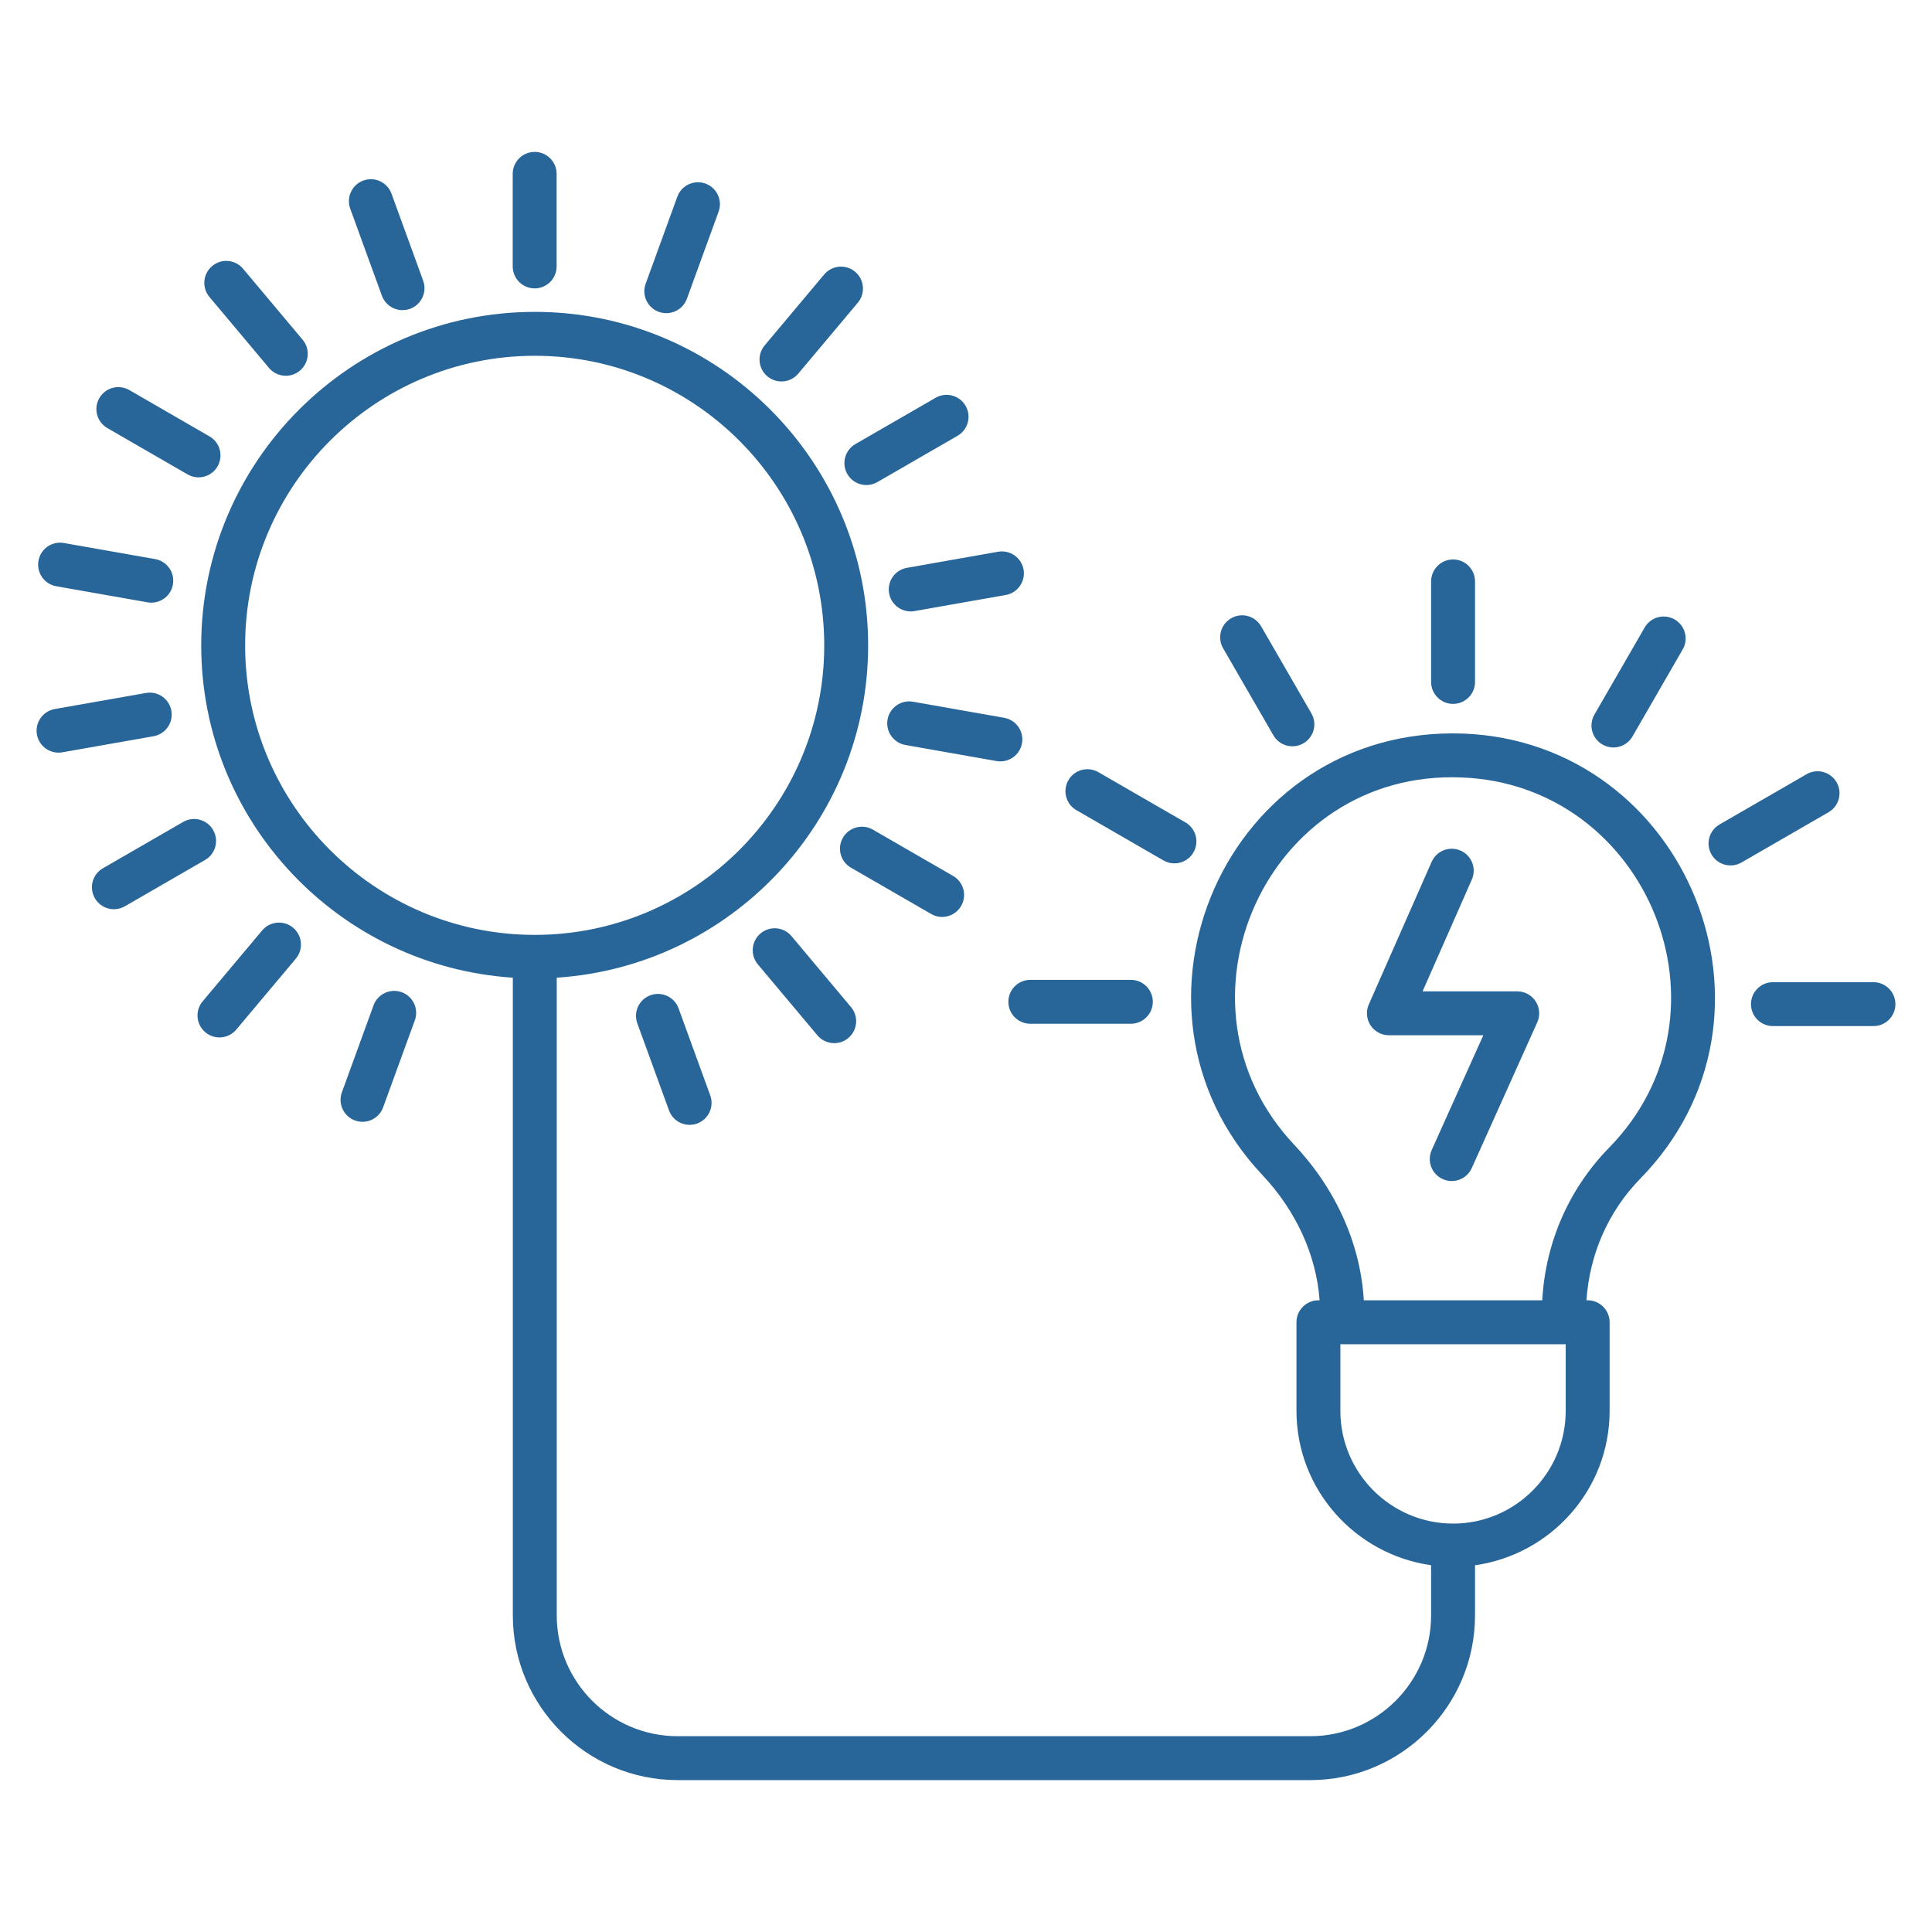<?xml version="1.0" encoding="UTF-8"?> <svg xmlns="http://www.w3.org/2000/svg" width="66" height="66" viewBox="0 0 66 66" fill="none"><path d="M19.015 9.102V5.939C19.015 5.525 18.679 5.189 18.265 5.189C17.851 5.189 17.515 5.525 17.515 5.939V9.102C17.515 9.516 17.851 9.852 18.265 9.852C18.679 9.852 19.015 9.516 19.015 9.102ZM14.007 10.55C14.397 10.408 14.597 9.978 14.456 9.589L13.374 6.615C13.232 6.226 12.802 6.026 12.413 6.167C12.024 6.309 11.823 6.739 11.964 7.128L13.046 10.101C13.188 10.491 13.619 10.691 14.007 10.55ZM10.245 12.661C10.563 12.395 10.604 11.922 10.338 11.605L8.304 9.181C8.039 8.864 7.565 8.822 7.248 9.088C6.93 9.355 6.889 9.827 7.155 10.145L9.189 12.569C9.457 12.888 9.93 12.926 10.245 12.661ZM3.393 13.6C3.186 13.959 3.309 14.417 3.668 14.624L6.407 16.206C6.765 16.413 7.225 16.291 7.432 15.932C7.639 15.573 7.516 15.114 7.157 14.908L4.418 13.325C4.059 13.118 3.6 13.241 3.393 13.6ZM1.922 20.027L5.038 20.576C5.443 20.648 5.835 20.378 5.907 19.968C5.979 19.56 5.707 19.171 5.299 19.099L2.183 18.55C1.775 18.477 1.386 18.75 1.314 19.158C1.242 19.566 1.515 19.955 1.922 20.027ZM5.855 24.282C5.782 23.874 5.397 23.602 4.985 23.673L1.87 24.222C1.462 24.295 1.19 24.683 1.261 25.092C1.334 25.502 1.725 25.771 2.13 25.7L5.246 25.151C5.654 25.078 5.926 24.69 5.855 24.282ZM3.241 30.685C3.448 31.045 3.908 31.166 4.266 30.96L7.006 29.378C7.365 29.171 7.487 28.713 7.28 28.354C7.073 27.994 6.615 27.871 6.256 28.079L3.516 29.661C3.157 29.868 3.034 30.326 3.241 30.685ZM8.072 35.172L10.106 32.749C10.372 32.432 10.33 31.959 10.013 31.692C9.696 31.427 9.223 31.468 8.956 31.785L6.922 34.208C6.656 34.525 6.698 34.998 7.015 35.265C7.332 35.531 7.805 35.49 8.072 35.172ZM13.088 37.829L14.171 34.856C14.313 34.467 14.112 34.037 13.722 33.895C13.336 33.754 12.903 33.954 12.761 34.343L11.679 37.316C11.537 37.705 11.738 38.136 12.128 38.277C12.516 38.419 12.947 38.219 13.088 37.829ZM22.22 33.999C21.831 34.14 21.63 34.571 21.772 34.96L22.854 37.933C22.995 38.323 23.426 38.523 23.815 38.381C24.204 38.239 24.404 37.809 24.263 37.42L23.181 34.447C23.039 34.058 22.608 33.857 22.22 33.999ZM25.982 31.887C25.665 32.154 25.623 32.626 25.889 32.944L27.923 35.367C28.191 35.687 28.665 35.725 28.98 35.46C29.297 35.194 29.338 34.721 29.072 34.404L27.039 31.98C26.773 31.662 26.299 31.62 25.982 31.887ZM32.834 30.948C33.041 30.59 32.919 30.131 32.56 29.924L29.82 28.342C29.462 28.135 29.003 28.258 28.796 28.616C28.588 28.975 28.711 29.434 29.07 29.641L31.81 31.223C32.167 31.43 32.627 31.308 32.834 30.948ZM34.913 25.39C34.985 24.982 34.712 24.593 34.305 24.521L31.19 23.972C30.783 23.899 30.393 24.172 30.32 24.58C30.249 24.988 30.521 25.377 30.929 25.45L34.044 25.999C34.449 26.07 34.84 25.801 34.913 25.39ZM34.097 18.848L30.981 19.398C30.573 19.47 30.301 19.859 30.373 20.267C30.445 20.677 30.836 20.947 31.242 20.875L34.358 20.326C34.765 20.254 35.038 19.865 34.966 19.457C34.894 19.049 34.508 18.779 34.097 18.848ZM28.947 16.195C29.154 16.554 29.614 16.676 29.972 16.469L32.712 14.887C33.07 14.68 33.193 14.222 32.986 13.863C32.779 13.504 32.319 13.381 31.962 13.589L29.222 15.17C28.863 15.377 28.74 15.836 28.947 16.195ZM28.155 9.376L26.122 11.8C25.856 12.117 25.897 12.59 26.215 12.856C26.531 13.122 27.004 13.081 27.271 12.763L29.305 10.34C29.571 10.023 29.529 9.55 29.212 9.283C28.896 9.018 28.423 9.059 28.155 9.376ZM23.466 10.205L24.548 7.232C24.69 6.843 24.489 6.413 24.1 6.271C23.712 6.131 23.28 6.33 23.139 6.719L22.057 9.692C21.915 10.081 22.115 10.511 22.505 10.653C22.893 10.794 23.324 10.595 23.466 10.205Z" fill="#28669A"></path><path d="M49.99 25.06C41.876 24.771 37.726 34.408 43.12 40.135C44.284 41.371 44.965 42.877 45.08 44.42H45.039C44.625 44.42 44.289 44.756 44.289 45.17V48.195C44.289 50.888 46.296 53.102 48.889 53.471V55.183C48.889 57.459 47.037 59.311 44.76 59.311H23.148C20.871 59.311 19.019 57.459 19.019 55.183V33.399C24.949 33.01 29.657 28.075 29.657 22.049C29.657 15.765 24.549 10.654 18.269 10.654C11.986 10.654 6.874 15.765 6.874 22.049C6.874 28.075 11.585 33.01 17.519 33.399V55.183C17.519 58.286 20.044 60.811 23.148 60.811H44.76C47.864 60.811 50.389 58.286 50.389 55.183V53.472C52.981 53.104 54.987 50.89 54.987 48.195V45.17C54.987 44.756 54.651 44.42 54.237 44.42H54.196C54.3 42.845 54.942 41.38 56.041 40.257C61.475 34.701 57.625 25.353 49.99 25.06ZM8.374 22.049C8.374 16.593 12.813 12.154 18.269 12.154C23.721 12.154 28.157 16.593 28.157 22.049C28.157 27.501 23.721 31.937 18.269 31.937C12.813 31.937 8.374 27.501 8.374 22.049ZM53.487 48.195C53.487 50.319 51.762 52.048 49.642 52.048C47.517 52.048 45.789 50.319 45.789 48.195V45.92H45.849C45.85 45.92 45.852 45.921 45.854 45.921H53.424C53.426 45.921 53.427 45.92 53.429 45.92H53.487V48.195ZM54.968 39.208C53.594 40.614 52.793 42.45 52.686 44.42H46.59C46.475 42.495 45.641 40.624 44.212 39.107C39.694 34.31 43.242 26.283 49.932 26.559C56.278 26.802 59.497 34.579 54.968 39.208Z" fill="#28669A"></path><path d="M51.831 33.866H48.597L50.28 30.047C50.447 29.668 50.275 29.225 49.896 29.058C49.517 28.891 49.074 29.063 48.907 29.442L46.76 34.314C46.658 34.546 46.68 34.813 46.819 35.026C46.957 35.238 47.194 35.366 47.447 35.366H50.672L48.909 39.288C48.739 39.666 48.908 40.11 49.286 40.28C49.661 40.449 50.107 40.283 50.278 39.904L52.515 34.924C52.62 34.691 52.599 34.422 52.461 34.209C52.323 33.995 52.086 33.866 51.831 33.866ZM50.389 23.296V19.862C50.389 19.448 50.053 19.112 49.639 19.112C49.225 19.112 48.889 19.448 48.889 19.862V23.296C48.889 23.71 49.225 24.046 49.639 24.046C50.053 24.046 50.389 23.71 50.389 23.296ZM44.525 25.394C44.884 25.187 45.007 24.729 44.799 24.37L43.082 21.396C42.875 21.036 42.416 20.913 42.058 21.121C41.699 21.328 41.576 21.787 41.783 22.146L43.501 25.12C43.708 25.479 44.168 25.601 44.525 25.394ZM39.746 29.394C39.864 29.462 39.993 29.494 40.12 29.494C40.379 29.494 40.632 29.36 40.77 29.119C40.977 28.761 40.855 28.302 40.496 28.095L37.522 26.378C37.164 26.171 36.704 26.293 36.498 26.653C36.291 27.012 36.413 27.47 36.772 27.677L39.746 29.394ZM34.447 34.223C34.447 34.637 34.783 34.973 35.197 34.973H38.632C39.045 34.973 39.382 34.637 39.382 34.223C39.382 33.809 39.045 33.473 38.632 33.473H35.197C34.783 33.473 34.447 33.809 34.447 34.223ZM64 33.553H60.566C60.152 33.553 59.816 33.889 59.816 34.303C59.816 34.718 60.152 35.053 60.566 35.053H64C64.414 35.053 64.75 34.718 64.75 34.303C64.75 33.889 64.414 33.553 64 33.553ZM59.492 29.464L62.466 27.747C62.825 27.54 62.947 27.081 62.74 26.722C62.533 26.363 62.073 26.241 61.716 26.448L58.742 28.165C58.383 28.372 58.26 28.83 58.467 29.189C58.674 29.549 59.135 29.67 59.492 29.464ZM55.767 25.16L57.483 22.186C57.691 21.827 57.568 21.369 57.209 21.162C56.851 20.955 56.391 21.076 56.185 21.436L54.468 24.41C54.261 24.769 54.383 25.227 54.742 25.434C55.1 25.641 55.56 25.519 55.767 25.16Z" fill="#28669A"></path></svg> 
